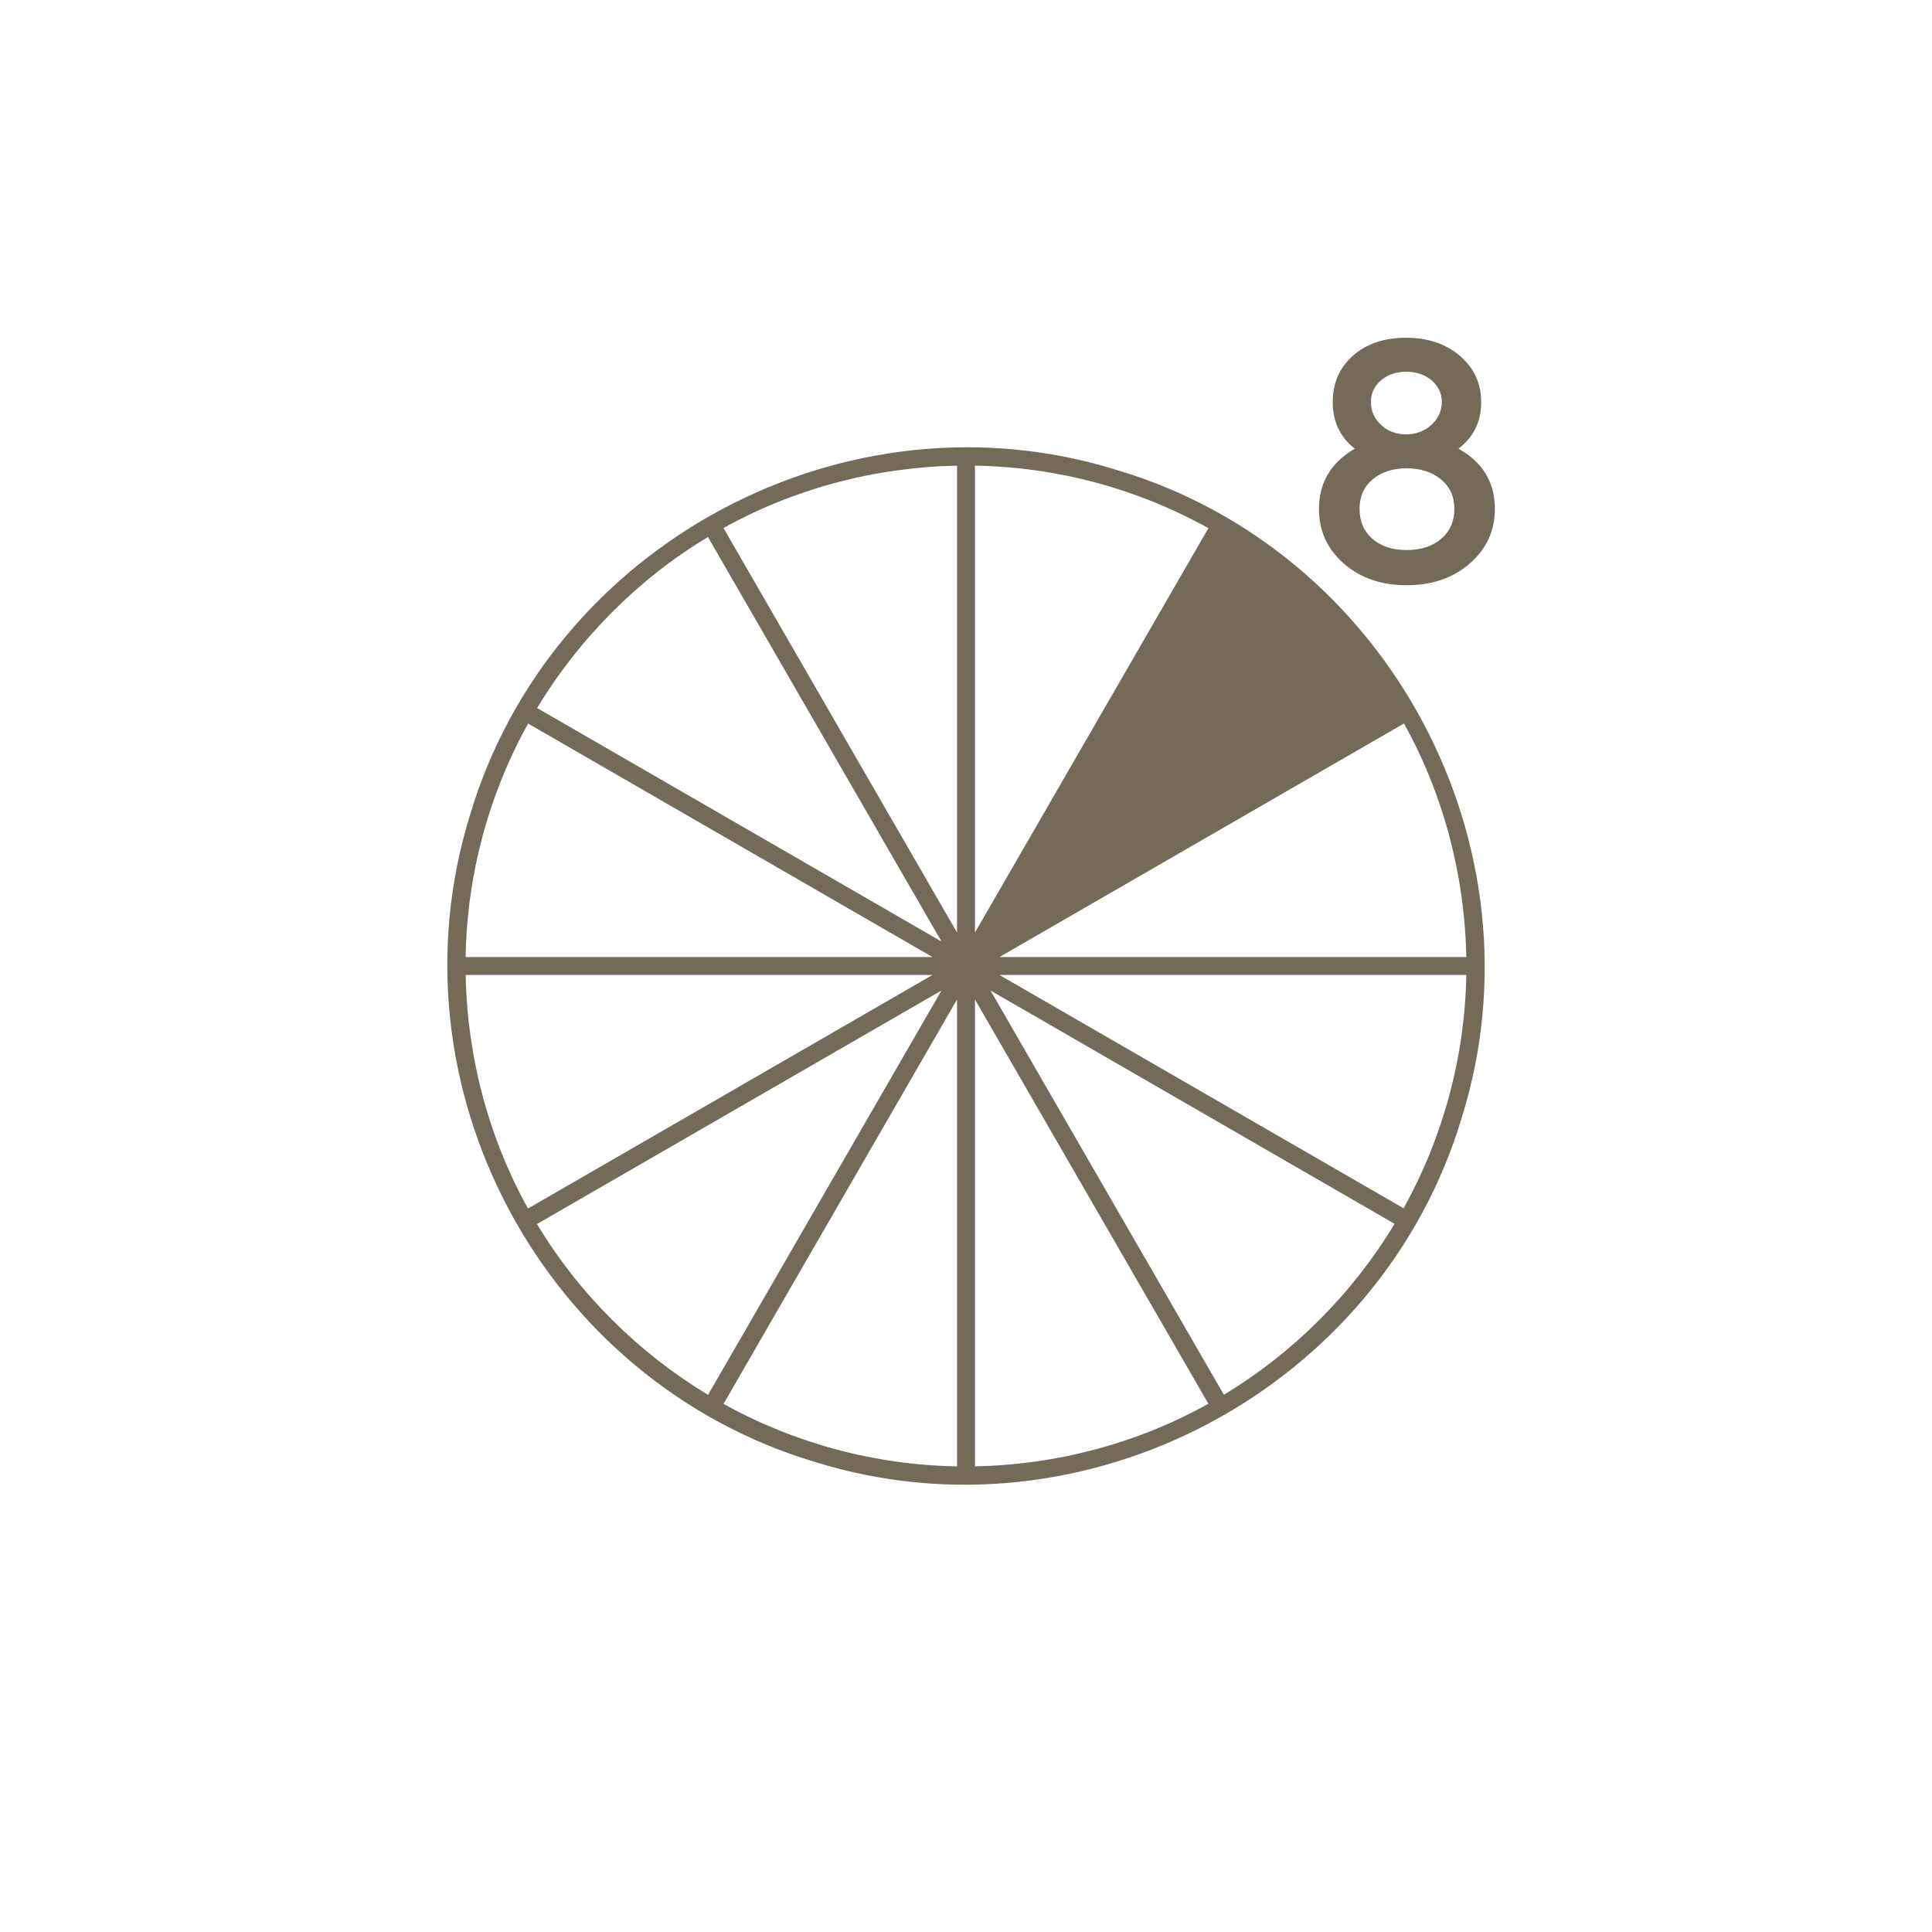 <?xml version="1.0" encoding="UTF-8"?>
<svg xmlns="http://www.w3.org/2000/svg" xmlns:xlink="http://www.w3.org/1999/xlink" width="500" zoomAndPan="magnify" viewBox="0 0 375 375" height="500" preserveAspectRatio="xMidYMid meet" version="1.0">
  <defs>
    <g></g>
    <clipPath id="f119a86f6a">
      <path d="M 86 86 L 289 86 L 289 289 L 86 289 Z M 86 86 " clip-rule="nonzero"></path>
    </clipPath>
    <clipPath id="8feb094250">
      <path d="M 150.641 49.953 L 325.359 150.828 L 224.484 325.547 L 49.766 224.672 Z M 150.641 49.953 " clip-rule="nonzero"></path>
    </clipPath>
    <clipPath id="e905addccc">
      <path d="M 150.641 49.953 L 325.359 150.828 L 224.484 325.547 L 49.766 224.672 Z M 150.641 49.953 " clip-rule="nonzero"></path>
    </clipPath>
    <clipPath id="4df870d107">
      <path d="M 150.641 49.953 L 325.219 150.746 L 224.426 325.324 L 49.848 224.531 Z M 150.641 49.953 " clip-rule="nonzero"></path>
    </clipPath>
    <clipPath id="91facc4561">
      <path d="M 150.641 49.953 L 325.043 150.645 L 224.359 325.039 L 49.953 224.348 Z M 150.641 49.953 " clip-rule="nonzero"></path>
    </clipPath>
  </defs>
  <g clip-path="url(#f119a86f6a)">
    <g clip-path="url(#8feb094250)">
      <g clip-path="url(#e905addccc)">
        <g clip-path="url(#4df870d107)">
          <g clip-path="url(#91facc4561)">
            <path fill="#746a58" d="M 234.551 102.516 L 189.238 181.004 L 189.238 90.383 C 205.086 90.637 220.727 94.824 234.551 102.516 Z M 181 185.762 L 90.379 185.762 C 90.633 169.91 94.82 154.266 102.508 140.441 Z M 104.258 137.43 C 112.414 123.91 123.957 112.301 137.41 104.23 L 182.742 182.746 Z M 181 189.242 L 102.484 234.57 C 94.832 220.816 90.688 205.129 90.383 189.242 Z M 140.426 102.488 C 154.188 94.836 169.855 90.688 185.758 90.391 L 185.758 181.004 Z M 182.742 192.254 L 137.43 270.742 C 123.906 262.582 112.297 251.043 104.227 237.586 Z M 270.691 237.543 C 262.508 251.109 251.066 262.562 237.555 270.719 L 192.25 192.254 Z M 185.758 284.617 C 169.906 284.363 154.262 280.176 140.438 272.488 L 185.758 193.996 Z M 234.543 272.465 C 220.734 280.168 205.117 284.312 189.238 284.613 L 189.238 193.996 Z M 193.992 185.762 L 272.508 140.43 C 280.156 154.184 284.312 169.871 284.605 185.758 Z M 272.434 234.527 L 193.992 189.242 L 284.609 189.242 C 284.336 205.035 280.133 220.668 272.434 234.527 Z M 283.777 216.758 C 300.117 164.227 269.484 106.875 216.754 91.219 C 164.223 74.879 106.875 105.512 91.215 158.246 C 74.914 210.875 105.434 268.027 158.242 283.781 C 210.77 300.121 268.121 269.488 283.777 216.758 " fill-opacity="1" fill-rule="nonzero"></path>
          </g>
        </g>
      </g>
    </g>
  </g>
  <g fill="#746a58" fill-opacity="1">
    <g transform="translate(253.699, 112.432)">
      <g>
        <path d="M 19.328 1.156 C 14.391 1.156 10.316 -0.25 7.109 -3.062 C 3.91 -5.883 2.312 -9.414 2.312 -13.656 C 2.312 -18.75 4.629 -22.645 9.266 -25.344 C 6.41 -27.582 4.984 -30.594 4.984 -34.375 C 4.984 -38.07 6.289 -41.078 8.906 -43.391 C 11.531 -45.711 14.969 -46.875 19.219 -46.875 C 23.457 -46.875 26.945 -45.695 29.688 -43.344 C 32.426 -40.988 33.797 -38 33.797 -34.375 C 33.797 -30.594 32.328 -27.582 29.391 -25.344 C 34.098 -22.719 36.453 -18.82 36.453 -13.656 C 36.453 -9.414 34.832 -5.883 31.594 -3.062 C 28.352 -0.25 24.266 1.156 19.328 1.156 Z M 19.328 -5.672 C 22.109 -5.672 24.348 -6.398 26.047 -7.859 C 27.742 -9.328 28.594 -11.258 28.594 -13.656 C 28.594 -16.051 27.723 -17.961 25.984 -19.391 C 24.242 -20.816 22.023 -21.531 19.328 -21.531 C 16.629 -21.531 14.43 -20.816 12.734 -19.391 C 11.035 -17.961 10.188 -16.051 10.188 -13.656 C 10.188 -11.258 11.016 -9.328 12.672 -7.859 C 14.328 -6.398 16.547 -5.672 19.328 -5.672 Z M 19.219 -28.125 C 21.145 -28.125 22.781 -28.738 24.125 -29.969 C 25.477 -31.207 26.156 -32.676 26.156 -34.375 C 26.156 -36.07 25.5 -37.477 24.188 -38.594 C 22.875 -39.719 21.219 -40.281 19.219 -40.281 C 17.281 -40.281 15.656 -39.719 14.344 -38.594 C 13.039 -37.477 12.391 -36.07 12.391 -34.375 C 12.391 -32.676 13.039 -31.207 14.344 -29.969 C 15.656 -28.738 17.281 -28.125 19.219 -28.125 Z M 19.219 -28.125 "></path>
      </g>
    </g>
  </g>
</svg>
